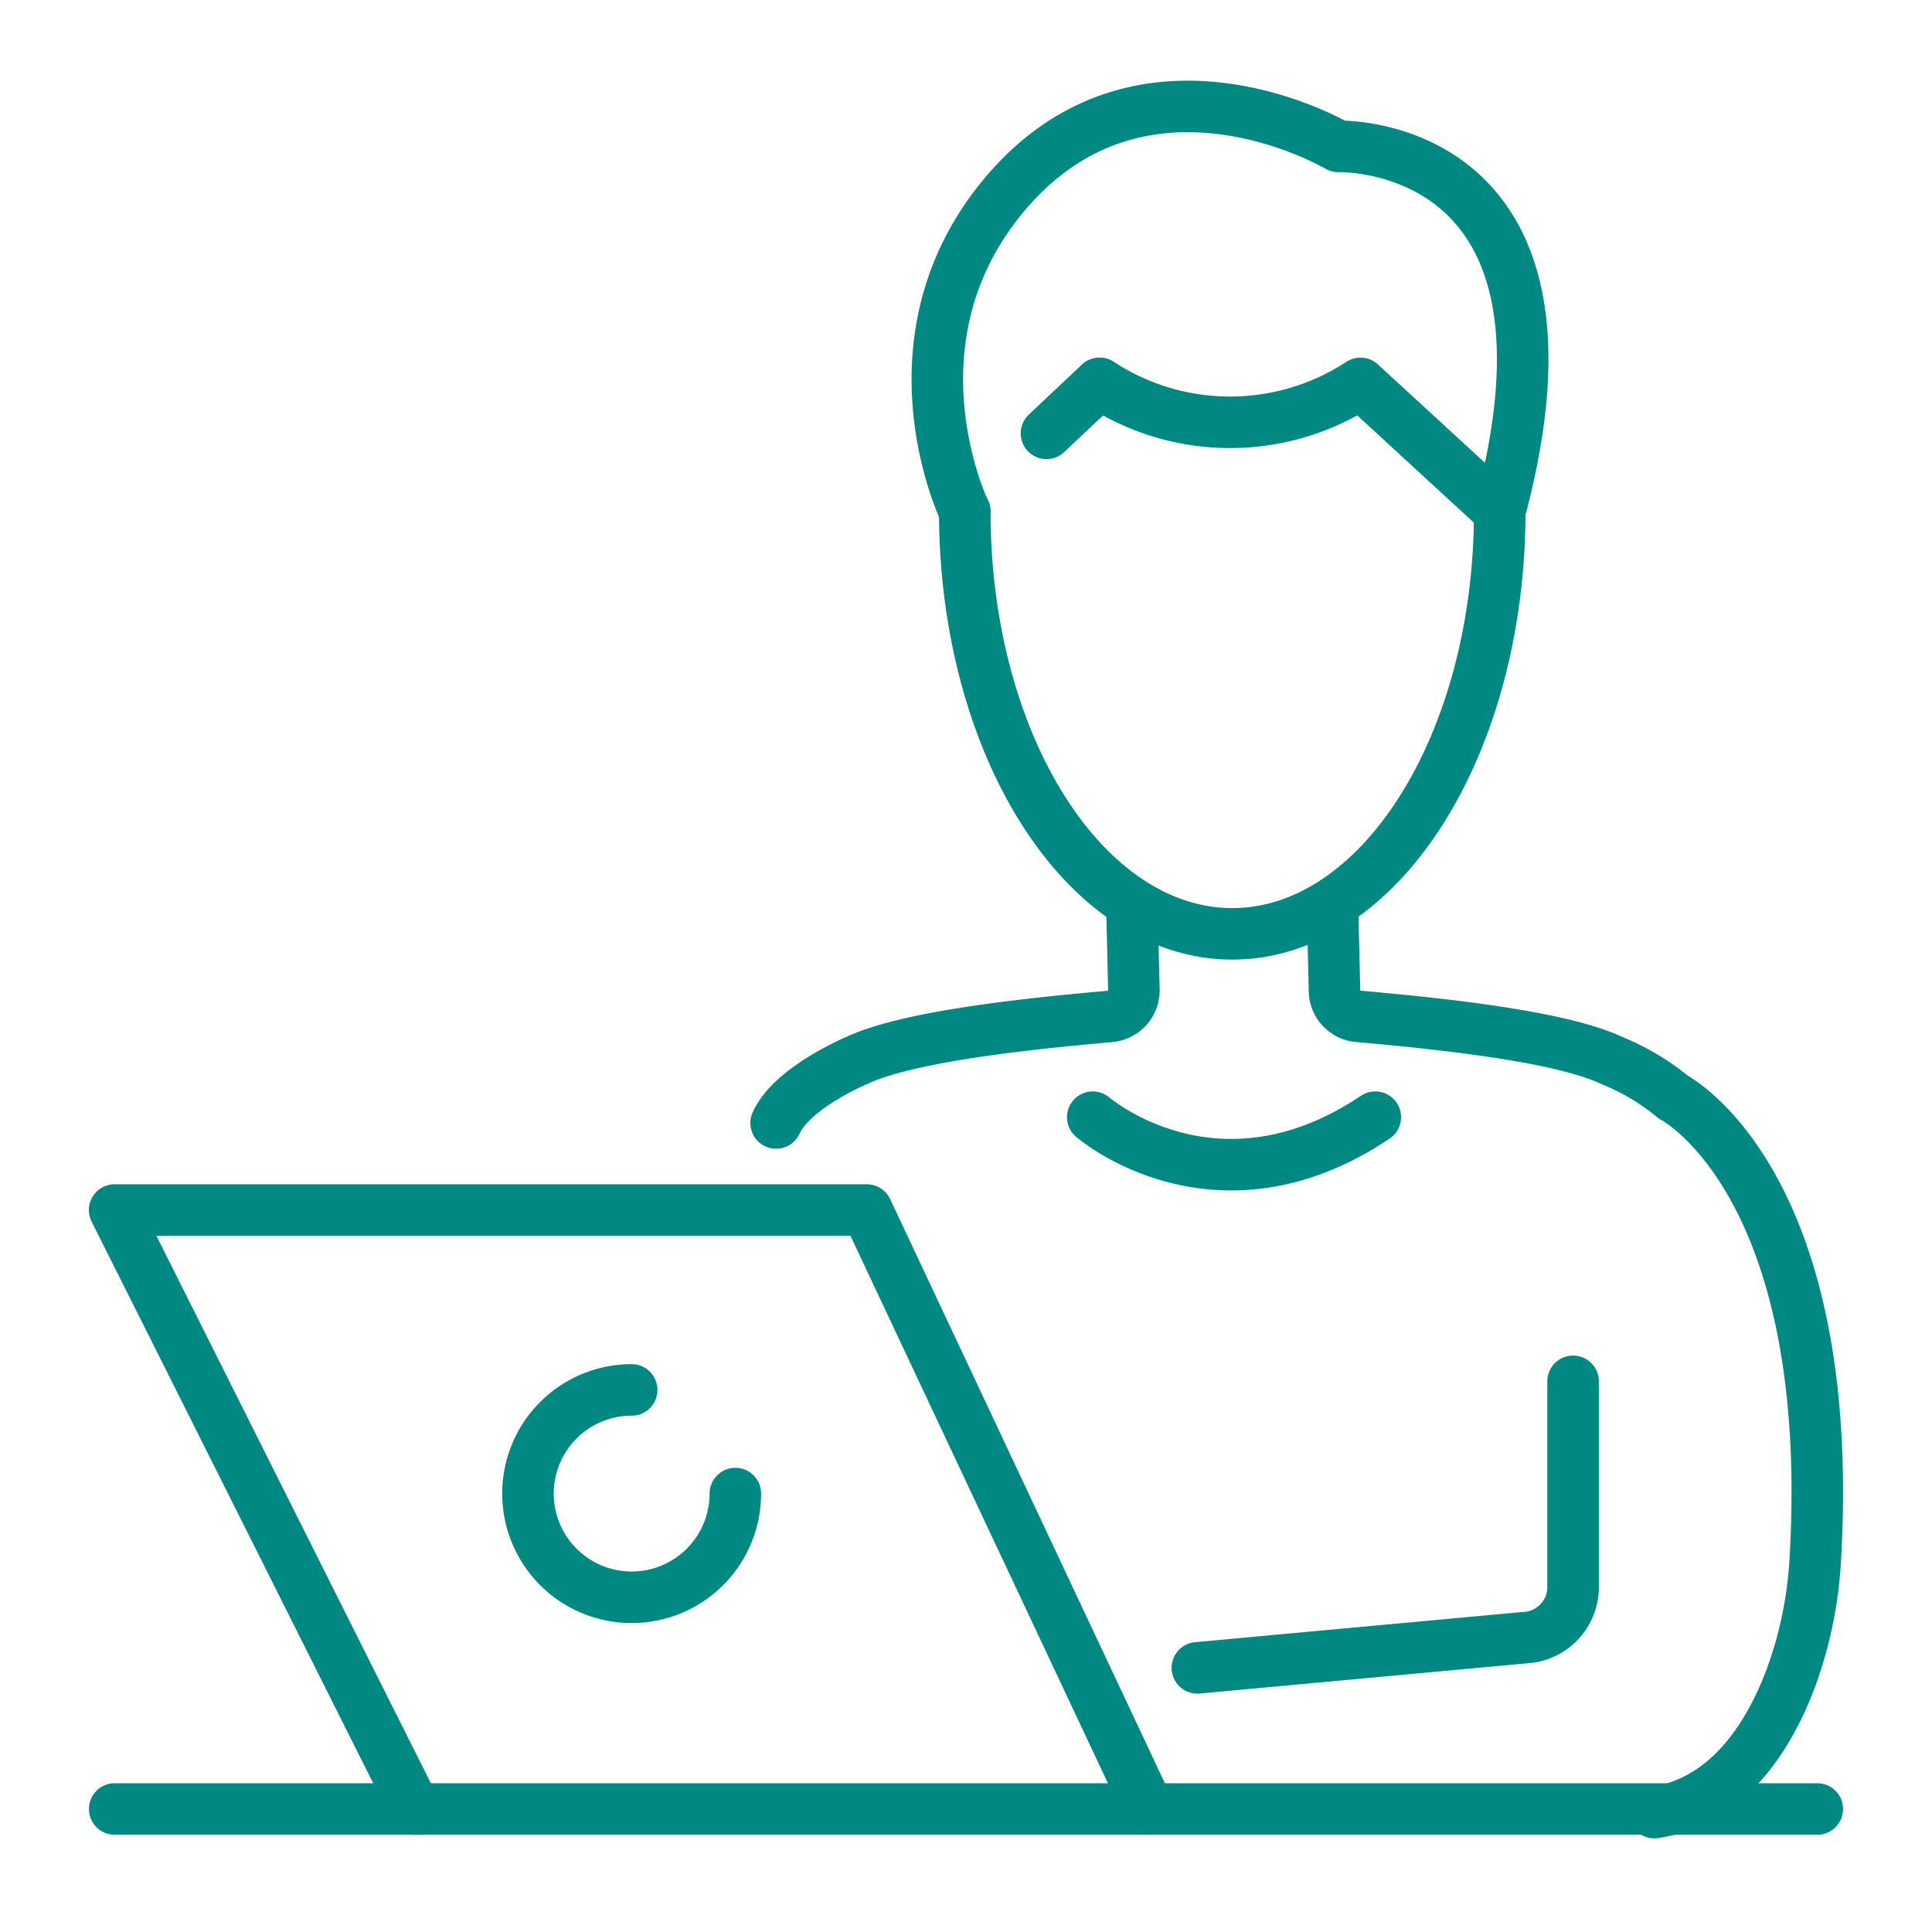 <svg xmlns="http://www.w3.org/2000/svg" xmlns:xlink="http://www.w3.org/1999/xlink" width="75" height="75" viewBox="0 0 75 75">
  <defs>
    <clipPath id="clip-path">
      <rect id="Rechteck_18056" data-name="Rechteck 18056" width="75" height="75" transform="translate(714 6113)" fill="none" stroke="#707070" stroke-width="1"/>
    </clipPath>
  </defs>
  <g id="Gruppe_maskieren_36656" data-name="Gruppe maskieren 36656" transform="translate(-714 -6113)" clip-path="url(#clip-path)">
    <g id="Gruppe_37192" data-name="Gruppe 37192" transform="translate(718.453 6117.131)">
      <line id="Linie_438" data-name="Linie 438" x1="66.094" transform="translate(0 66.094)" fill="none" stroke="#008882" stroke-linecap="round" stroke-linejoin="round" stroke-width="2"/>
      <path id="Pfad_32066" data-name="Pfad 32066" d="M561.959,265.613,550.3,242.36h29.2l10.935,23.252" transform="translate(-550.303 -199.518)" fill="none" stroke="#008882" stroke-linecap="round" stroke-linejoin="round" stroke-width="2"/>
      <path id="Pfad_32067" data-name="Pfad 32067" d="M641.372,282.525a4.025,4.025,0,1,1-4.025-4.025" transform="translate(-617.279 -228.675)" fill="none" stroke="#008882" stroke-linecap="round" stroke-linejoin="round" stroke-width="2"/>
      <path id="Pfad_32068" data-name="Pfad 32068" d="M721.077,102.01c0,9.057,4.649,16.4,10.384,16.4s10.384-7.342,10.384-16.4" transform="translate(-688.078 -86.289)" fill="none" stroke="#008882" stroke-linecap="round" stroke-linejoin="round" stroke-width="2"/>
      <path id="Pfad_32069" data-name="Pfad 32069" d="M719.811,33.34l2.061-1.943A9.235,9.235,0,0,0,732,31.4l5.408,4.972C741.3,21.86,731.137,22.2,731.137,22.2s-7.69-4.573-13.054,1.987c-4.62,5.649-1.446,12.184-1.446,12.184" transform="translate(-683.639 -20.648)" fill="none" stroke="#008882" stroke-linecap="round" stroke-linejoin="round" stroke-width="2"/>
      <path id="Pfad_32070" data-name="Pfad 32070" d="M696.992,181.608l.076,3.2a1.015,1.015,0,0,1-.922,1.023c-2.331.212-7.671.688-9.833,1.709,0,0-2.506,1.043-3.134,2.428" transform="translate(-657.503 -150.505)" fill="none" stroke="#008882" stroke-linecap="round" stroke-linejoin="round" stroke-width="2"/>
      <path id="Pfad_32071" data-name="Pfad 32071" d="M794.966,181.608l.076,3.21a1.009,1.009,0,0,0,.917,1.01c2.328.212,7.675.688,9.839,1.71a9.132,9.132,0,0,1,2.405,1.433s6.319,3.241,5.509,17.843a15.955,15.955,0,0,1-.93,4.637c-.827,2.236-2.406,4.85-5.326,5.288" transform="translate(-747.69 -150.505)" fill="none" stroke="#008882" stroke-linecap="round" stroke-linejoin="round" stroke-width="2"/>
      <path id="Pfad_32072" data-name="Pfad 32072" d="M746.792,223.712s4.785,4.149,10.969,0" transform="translate(-708.825 -184.474)" fill="none" stroke="#008882" stroke-linecap="round" stroke-linejoin="round" stroke-width="2"/>
      <path id="Pfad_32073" data-name="Pfad 32073" d="M782.395,276.783v8.049a1.965,1.965,0,0,1-1.869,1.9l-12.716,1.173" transform="translate(-725.781 -227.29)" fill="none" stroke="#008882" stroke-linecap="round" stroke-linejoin="round" stroke-width="2"/>
    </g>
  </g>
</svg>

